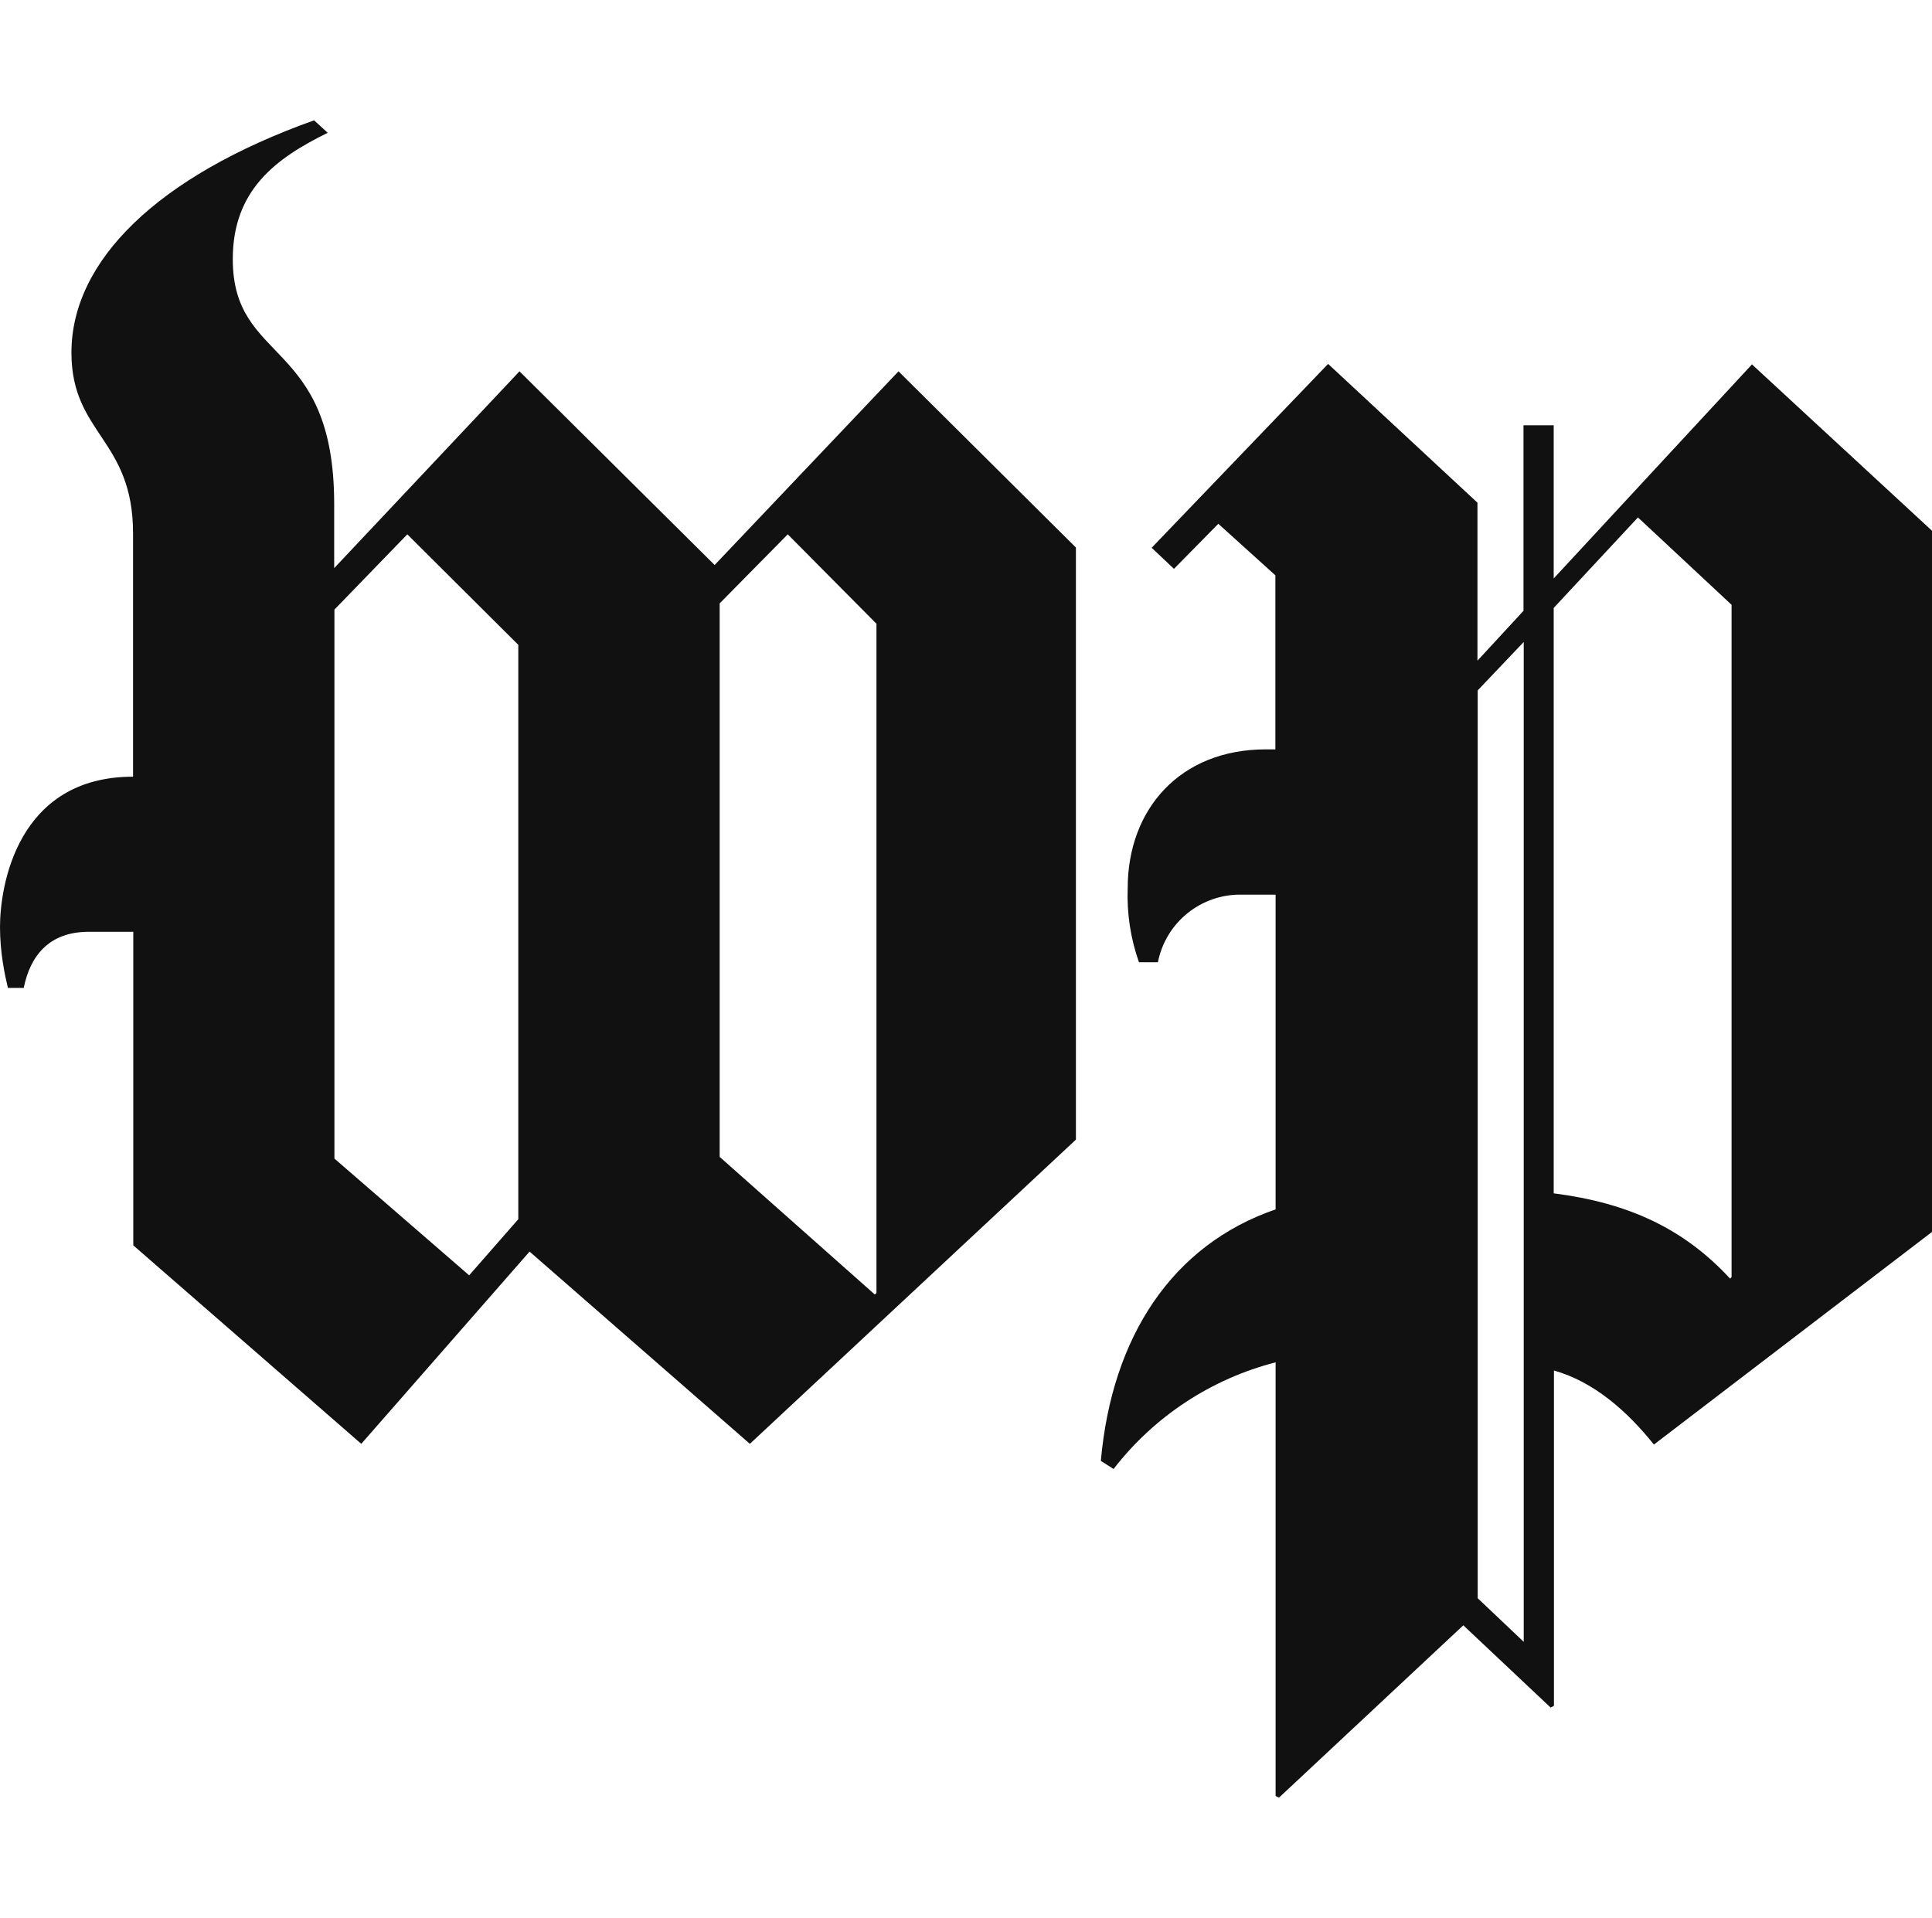<?xml version="1.0" encoding="UTF-8"?><svg id="a" xmlns="http://www.w3.org/2000/svg" viewBox="0 0 80.59 80"><path d="m36.57,26.03l-3.71-3.74-2.84,2.88v23.09l6.47,5.74.07-.06v-27.9h0Zm-14.95.87l-4.63-4.61-3.04,3.14v22.9l5.62,4.87,2.05-2.34v-23.96Zm51.47-11.69l7.5,6.93v29.25l-11.6,8.87c-1.13-1.41-2.51-2.62-4.17-3.09v13.99l-.14.07-3.64-3.43-7.69,7.19-.14-.07v-18.09c-2.68.69-5.06,2.25-6.76,4.45l-.53-.34c.46-5.18,2.98-9.01,7.29-10.49v-13.13h-1.39c-1.71-.04-3.19,1.15-3.52,2.82h-.79c-.35-.99-.51-2.04-.47-3.09,0-3.29,2.18-5.79,5.76-5.79h.4v-7.26l-2.38-2.15-1.85,1.88-.93-.88,7.36-7.67,6.23,5.79v6.59l1.92-2.08v-7.74h1.26v6.39l8.28-8.94h0Zm-9.53,11.57l-1.92,2.02v37.87l1.92,1.82V26.77h0ZM13.08,5l.59.54c-2.18,1.07-3.96,2.4-3.96,5.27,0,4.41,4.23,3.28,4.23,10.22v2.67l7.73-8.21,8.14,8.08,7.67-8.08,7.4,7.35v24.7l-13.6,12.69-9.19-8.02-7.02,8.02-9.51-8.28v-13.08h-1.86c-1.65,0-2.44,1-2.71,2.34H.33c-.13-.54-.33-1.47-.33-2.54,0-1.73.73-6.27,5.55-6.27v-10.15c0-3.94-2.57-4.14-2.57-7.54,0-3.82,3.57-7.35,10.12-9.69h0Zm55.23,16.6l-3.5,3.76v24.42c3.12.4,5.43,1.47,7.36,3.56l.06-.07v-28.04l-3.9-3.64h-.02Z" style="fill:#111; fill-rule:evenodd; stroke-width:0px;"/></svg>